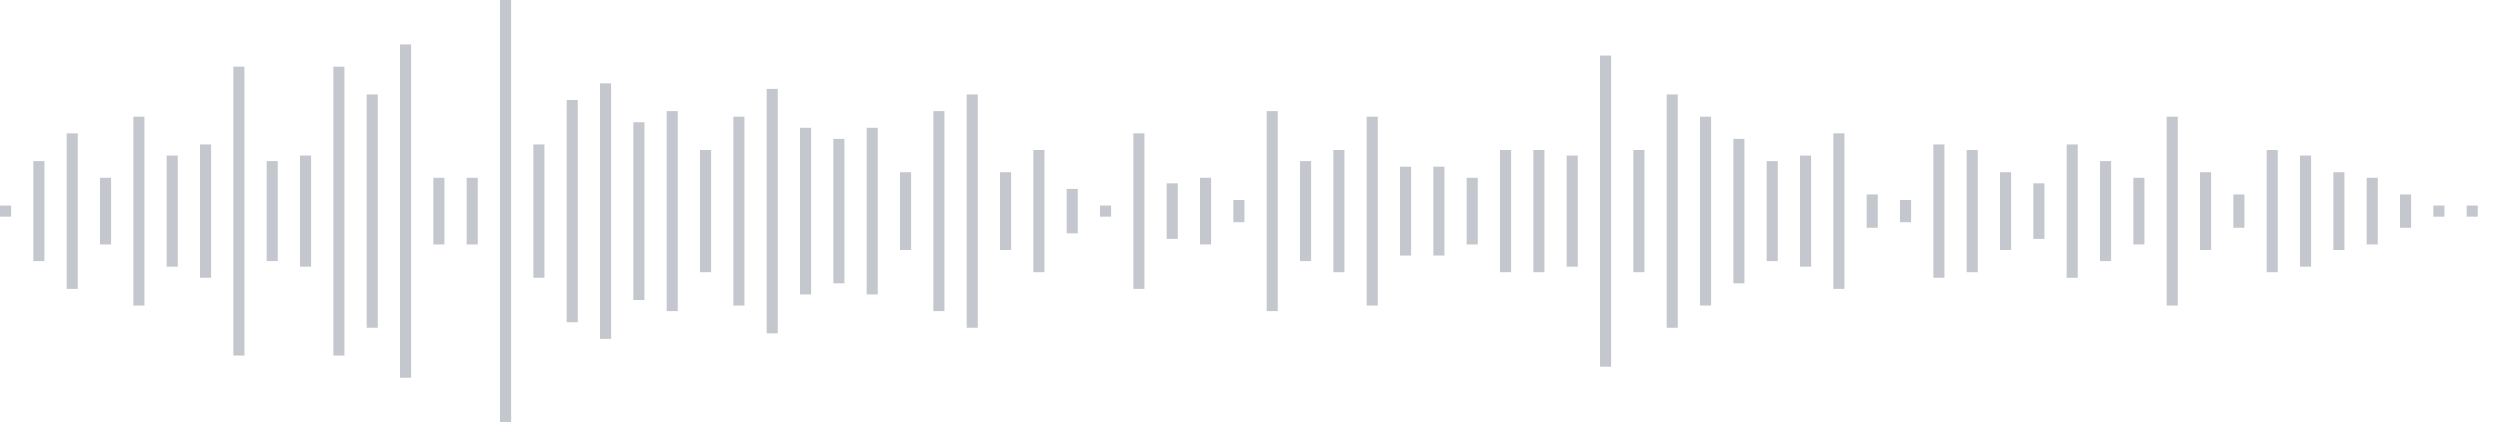 <svg xmlns="http://www.w3.org/2000/svg" xmlns:xlink="http://www.w3/org/1999/xlink" viewBox="0 0 225 38" preserveAspectRatio="none" width="100%" height="100%" fill="#C4C8CE"><g id="waveform-5a389b34-17e2-4ec9-9602-31a11f5a26bb"><rect x="0" y="18.5" width="1" height="1"/><rect x="3" y="14.5" width="1" height="9"/><rect x="6" y="12.0" width="1" height="14"/><rect x="9" y="16.0" width="1" height="6"/><rect x="12" y="10.5" width="1" height="17"/><rect x="15" y="14.0" width="1" height="10"/><rect x="18" y="13.0" width="1" height="12"/><rect x="21" y="6.0" width="1" height="26"/><rect x="24" y="14.5" width="1" height="9"/><rect x="27" y="14.0" width="1" height="10"/><rect x="30" y="6.0" width="1" height="26"/><rect x="33" y="8.5" width="1" height="21"/><rect x="36" y="4.0" width="1" height="30"/><rect x="39" y="16.0" width="1" height="6"/><rect x="42" y="16.0" width="1" height="6"/><rect x="45" y="0.0" width="1" height="38"/><rect x="48" y="13.0" width="1" height="12"/><rect x="51" y="9.0" width="1" height="20"/><rect x="54" y="7.5" width="1" height="23"/><rect x="57" y="11.0" width="1" height="16"/><rect x="60" y="10.0" width="1" height="18"/><rect x="63" y="13.5" width="1" height="11"/><rect x="66" y="10.5" width="1" height="17"/><rect x="69" y="8.0" width="1" height="22"/><rect x="72" y="11.5" width="1" height="15"/><rect x="75" y="12.5" width="1" height="13"/><rect x="78" y="11.5" width="1" height="15"/><rect x="81" y="15.5" width="1" height="7"/><rect x="84" y="10.0" width="1" height="18"/><rect x="87" y="8.5" width="1" height="21"/><rect x="90" y="15.5" width="1" height="7"/><rect x="93" y="13.5" width="1" height="11"/><rect x="96" y="17.0" width="1" height="4"/><rect x="99" y="18.5" width="1" height="1"/><rect x="102" y="12.0" width="1" height="14"/><rect x="105" y="16.5" width="1" height="5"/><rect x="108" y="16.0" width="1" height="6"/><rect x="111" y="18.0" width="1" height="2"/><rect x="114" y="10.0" width="1" height="18"/><rect x="117" y="14.5" width="1" height="9"/><rect x="120" y="13.5" width="1" height="11"/><rect x="123" y="10.5" width="1" height="17"/><rect x="126" y="15.0" width="1" height="8"/><rect x="129" y="15.0" width="1" height="8"/><rect x="132" y="16.0" width="1" height="6"/><rect x="135" y="13.5" width="1" height="11"/><rect x="138" y="13.5" width="1" height="11"/><rect x="141" y="14.0" width="1" height="10"/><rect x="144" y="5.0" width="1" height="28"/><rect x="147" y="13.5" width="1" height="11"/><rect x="150" y="8.5" width="1" height="21"/><rect x="153" y="10.5" width="1" height="17"/><rect x="156" y="12.5" width="1" height="13"/><rect x="159" y="14.5" width="1" height="9"/><rect x="162" y="14.0" width="1" height="10"/><rect x="165" y="12.0" width="1" height="14"/><rect x="168" y="17.5" width="1" height="3"/><rect x="171" y="18.0" width="1" height="2"/><rect x="174" y="13.0" width="1" height="12"/><rect x="177" y="13.5" width="1" height="11"/><rect x="180" y="15.5" width="1" height="7"/><rect x="183" y="16.5" width="1" height="5"/><rect x="186" y="13.0" width="1" height="12"/><rect x="189" y="14.5" width="1" height="9"/><rect x="192" y="16.0" width="1" height="6"/><rect x="195" y="10.5" width="1" height="17"/><rect x="198" y="15.5" width="1" height="7"/><rect x="201" y="17.5" width="1" height="3"/><rect x="204" y="13.5" width="1" height="11"/><rect x="207" y="14.0" width="1" height="10"/><rect x="210" y="15.5" width="1" height="7"/><rect x="213" y="16.0" width="1" height="6"/><rect x="216" y="17.5" width="1" height="3"/><rect x="219" y="18.5" width="1" height="1"/><rect x="222" y="18.5" width="1" height="1"/></g></svg>
